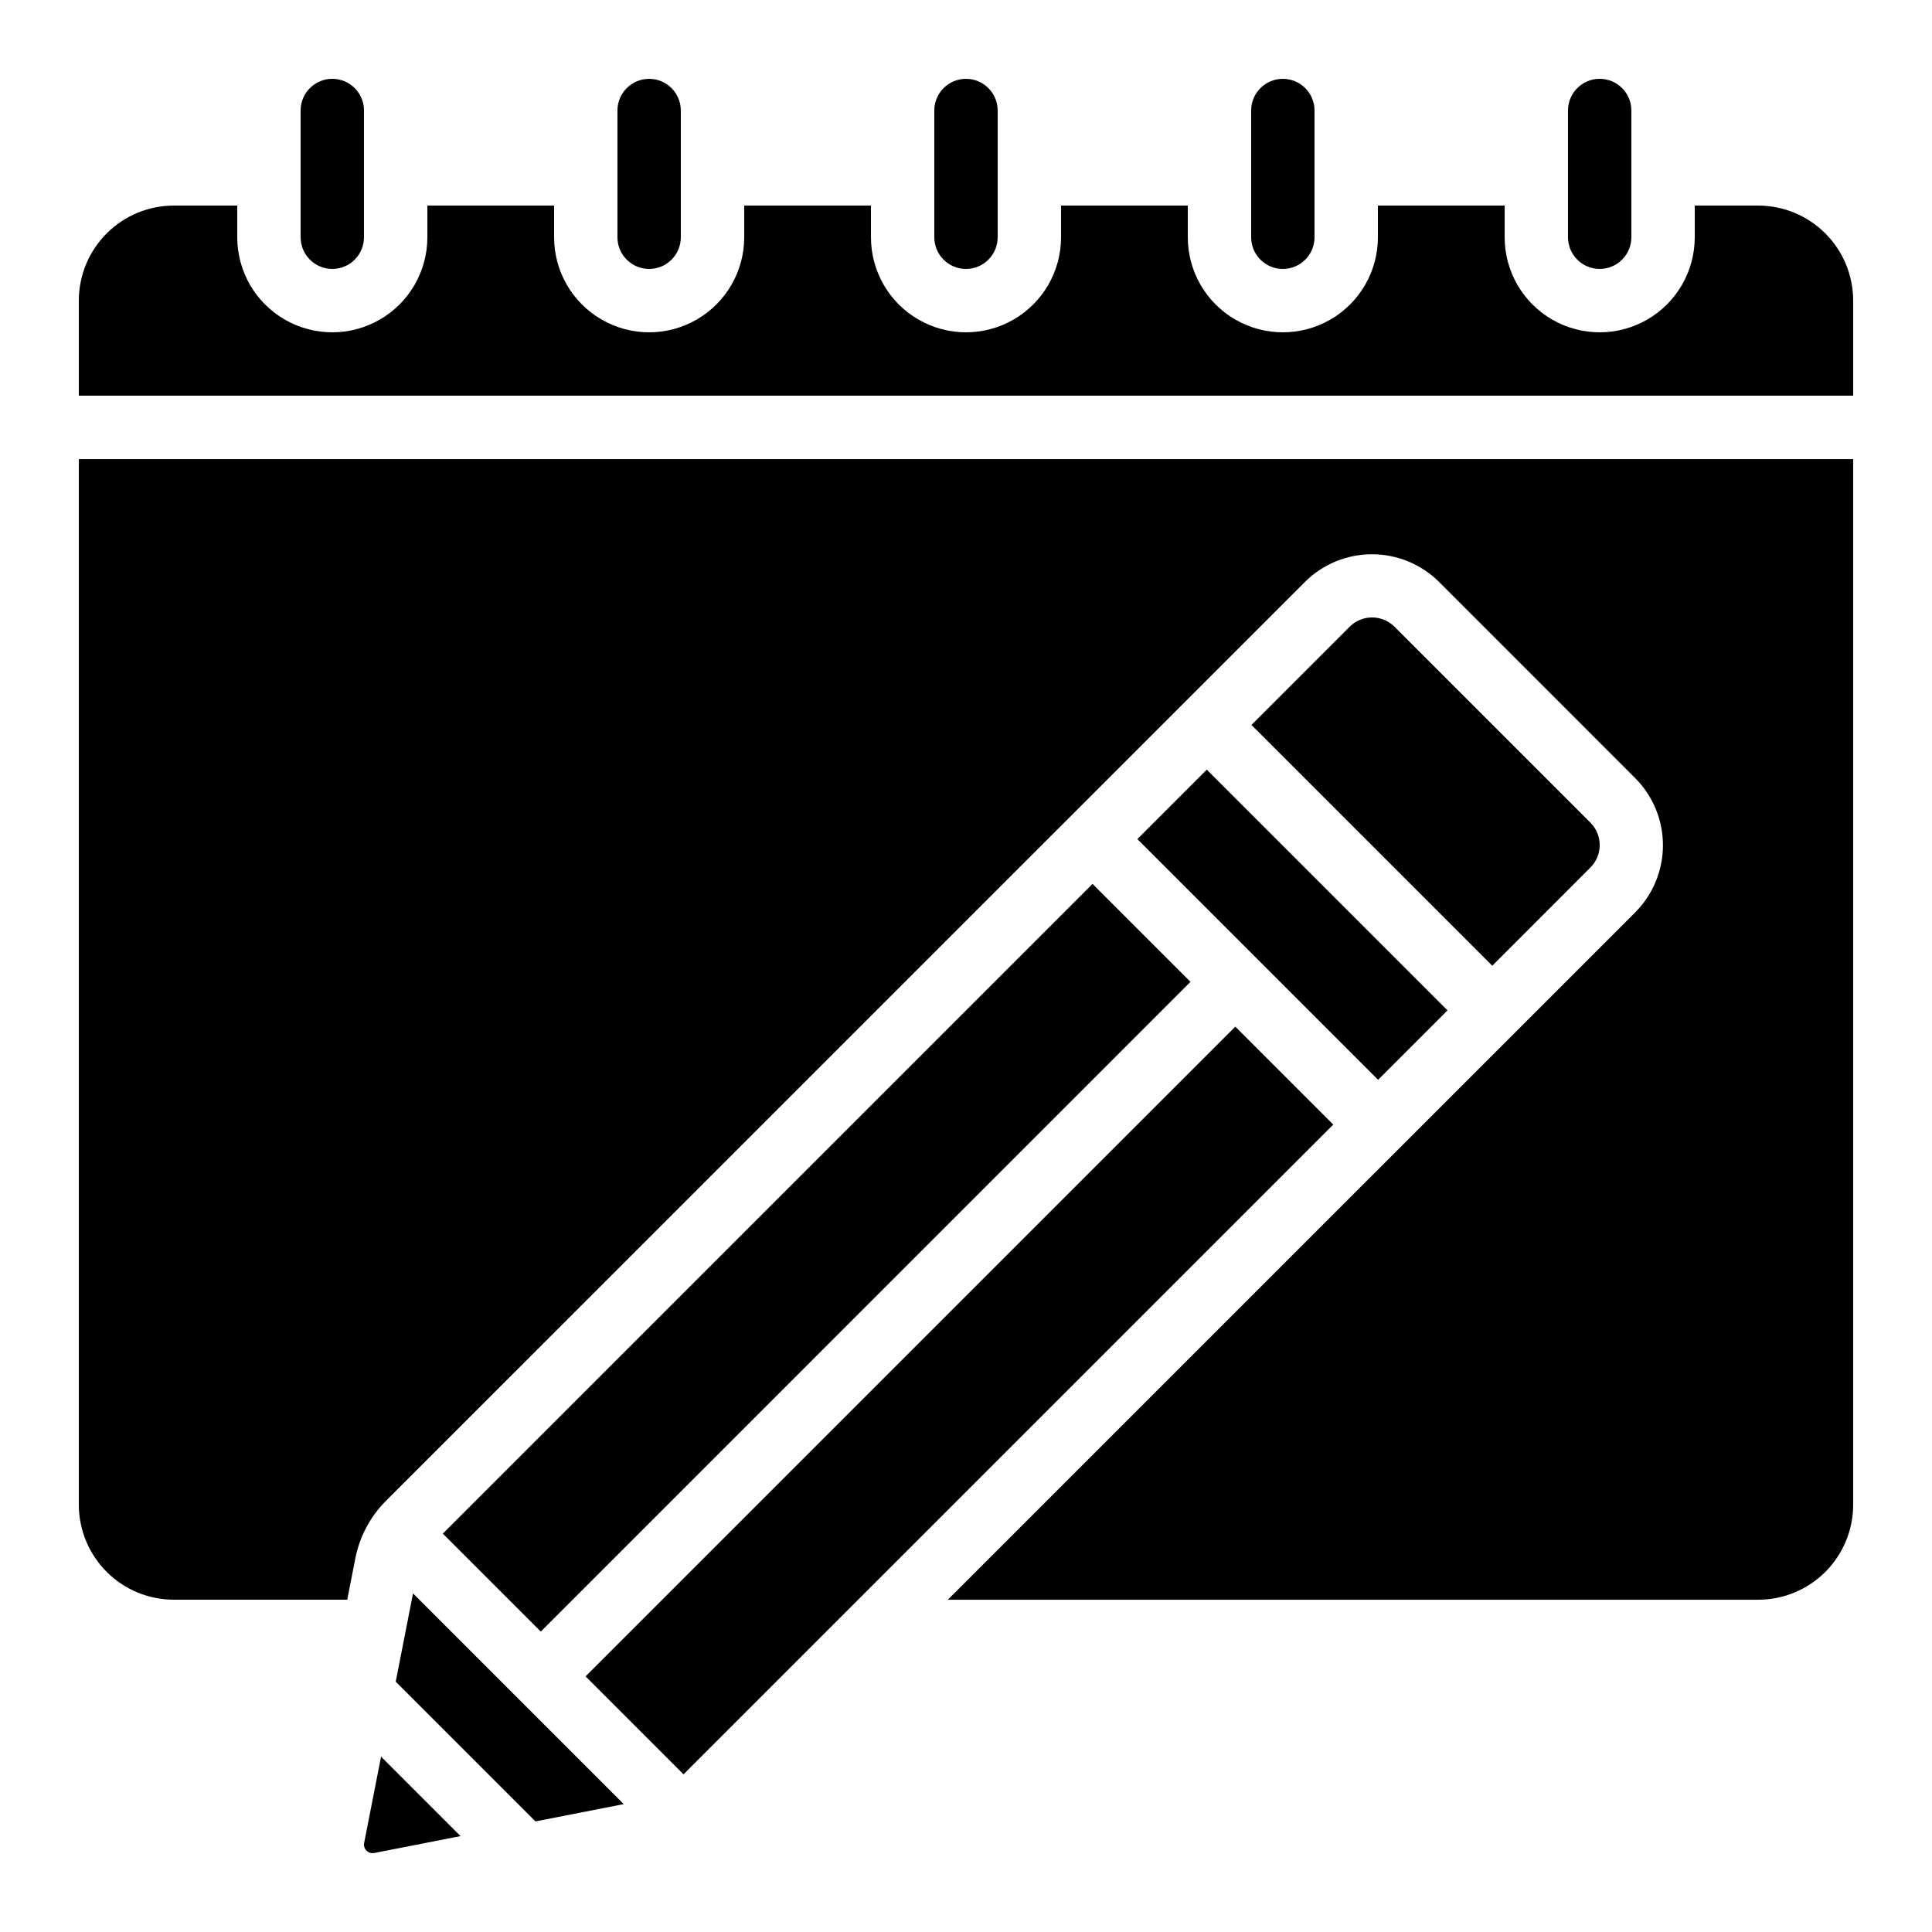 <?xml version="1.0" encoding="UTF-8"?>
<!-- Uploaded to: ICON Repo, www.iconrepo.com, Generator: ICON Repo Mixer Tools -->
<svg fill="#000000" width="800px" height="800px" version="1.1" viewBox="144 144 512 512" xmlns="http://www.w3.org/2000/svg">
 <g>
  <path d="m240.46 206.87v-33.586c0-4.637-3.758-8.398-8.395-8.398s-8.398 3.762-8.398 8.398v33.586c0 4.637 3.762 8.398 8.398 8.398s8.395-3.762 8.395-8.398z"/>
  <path d="m307.63 173.29v33.586c0 4.637 3.762 8.398 8.398 8.398s8.395-3.762 8.395-8.398v-33.586c0-4.637-3.758-8.398-8.395-8.398s-8.398 3.762-8.398 8.398z"/>
  <path d="m609.92 198.48h-16.793v8.395c0 9-4.801 17.316-12.594 21.816-7.797 4.5-17.398 4.5-25.191 0-7.793-4.5-12.594-12.816-12.594-21.816v-8.395h-33.59v8.395c0 9-4.801 17.316-12.594 21.816s-17.398 4.5-25.191 0c-7.793-4.5-12.594-12.816-12.594-21.816v-8.395h-33.59v8.395c0 9-4.801 17.316-12.594 21.816s-17.398 4.5-25.191 0c-7.793-4.5-12.594-12.816-12.594-21.816v-8.395h-33.586v8.395c0 9-4.805 17.316-12.598 21.816s-17.395 4.5-25.191 0c-7.793-4.5-12.594-12.816-12.594-21.816v-8.395h-33.586v8.395c0 9-4.801 17.316-12.598 21.816-7.793 4.5-17.395 4.5-25.191 0-7.793-4.5-12.594-12.816-12.594-21.816v-8.395h-16.793c-6.68 0-13.09 2.652-17.812 7.375-4.723 4.727-7.379 11.133-7.379 17.812v25.191h470.22v-25.191c0-6.68-2.652-13.086-7.379-17.812-4.723-4.723-11.129-7.375-17.812-7.375z"/>
  <path d="m164.89 542.75c0 6.68 2.656 13.086 7.379 17.812 4.723 4.723 11.133 7.375 17.812 7.375h45.938l2.141-10.914c1.133-5.812 3.977-11.152 8.172-15.332l211.54-211.52 31.906-31.906v-0.004c4.723-4.727 11.133-7.379 17.812-7.379 6.684 0 13.09 2.652 17.816 7.379l51.918 51.926c4.723 4.723 7.375 11.129 7.375 17.809 0 6.68-2.652 13.086-7.375 17.812l-31.906 31.906-150.24 150.23h214.74c6.684 0 13.09-2.652 17.812-7.375 4.727-4.727 7.379-11.133 7.379-17.812v-277.1h-470.22z"/>
  <path d="m240.51 632.36c-0.168 0.754 0.066 1.539 0.621 2.074 0.543 0.543 1.324 0.777 2.074 0.629l22.84-4.477-21.059-21.059z"/>
  <path d="m475.57 173.29v33.586c0 4.637 3.758 8.398 8.395 8.398 4.641 0 8.398-3.762 8.398-8.398v-33.586c0-4.637-3.758-8.398-8.398-8.398-4.637 0-8.395 3.762-8.395 8.398z"/>
  <path d="m576.33 206.87v-33.586c0-4.637-3.758-8.398-8.398-8.398-4.637 0-8.395 3.762-8.395 8.398v33.586c0 4.637 3.758 8.398 8.395 8.398 4.641 0 8.398-3.762 8.398-8.398z"/>
  <path d="m391.6 173.29v33.586c0 4.637 3.758 8.398 8.398 8.398 4.637 0 8.395-3.762 8.395-8.398v-33.586c0-4.637-3.758-8.398-8.395-8.398-4.641 0-8.398 3.762-8.398 8.398z"/>
  <path d="m248.87 589.66 37.031 37.031 23.395-4.582-55.84-55.832z"/>
  <path d="m445.41 366.36 18.395-18.395 63.797 63.797-18.395 18.395z"/>
  <path d="m299.18 588.26 172.19-172.19 25.957 25.957-172.19 172.19z"/>
  <path d="m261.35 550.43 172.18-172.19 25.961 25.957-172.18 172.19z"/>
  <path d="m565.48 373.89c3.277-3.281 3.277-8.598 0-11.875l-51.926-51.926h-0.004c-3.277-3.277-8.594-3.277-11.871 0l-26.031 26.031 63.816 63.816z"/>
 </g>
</svg>
